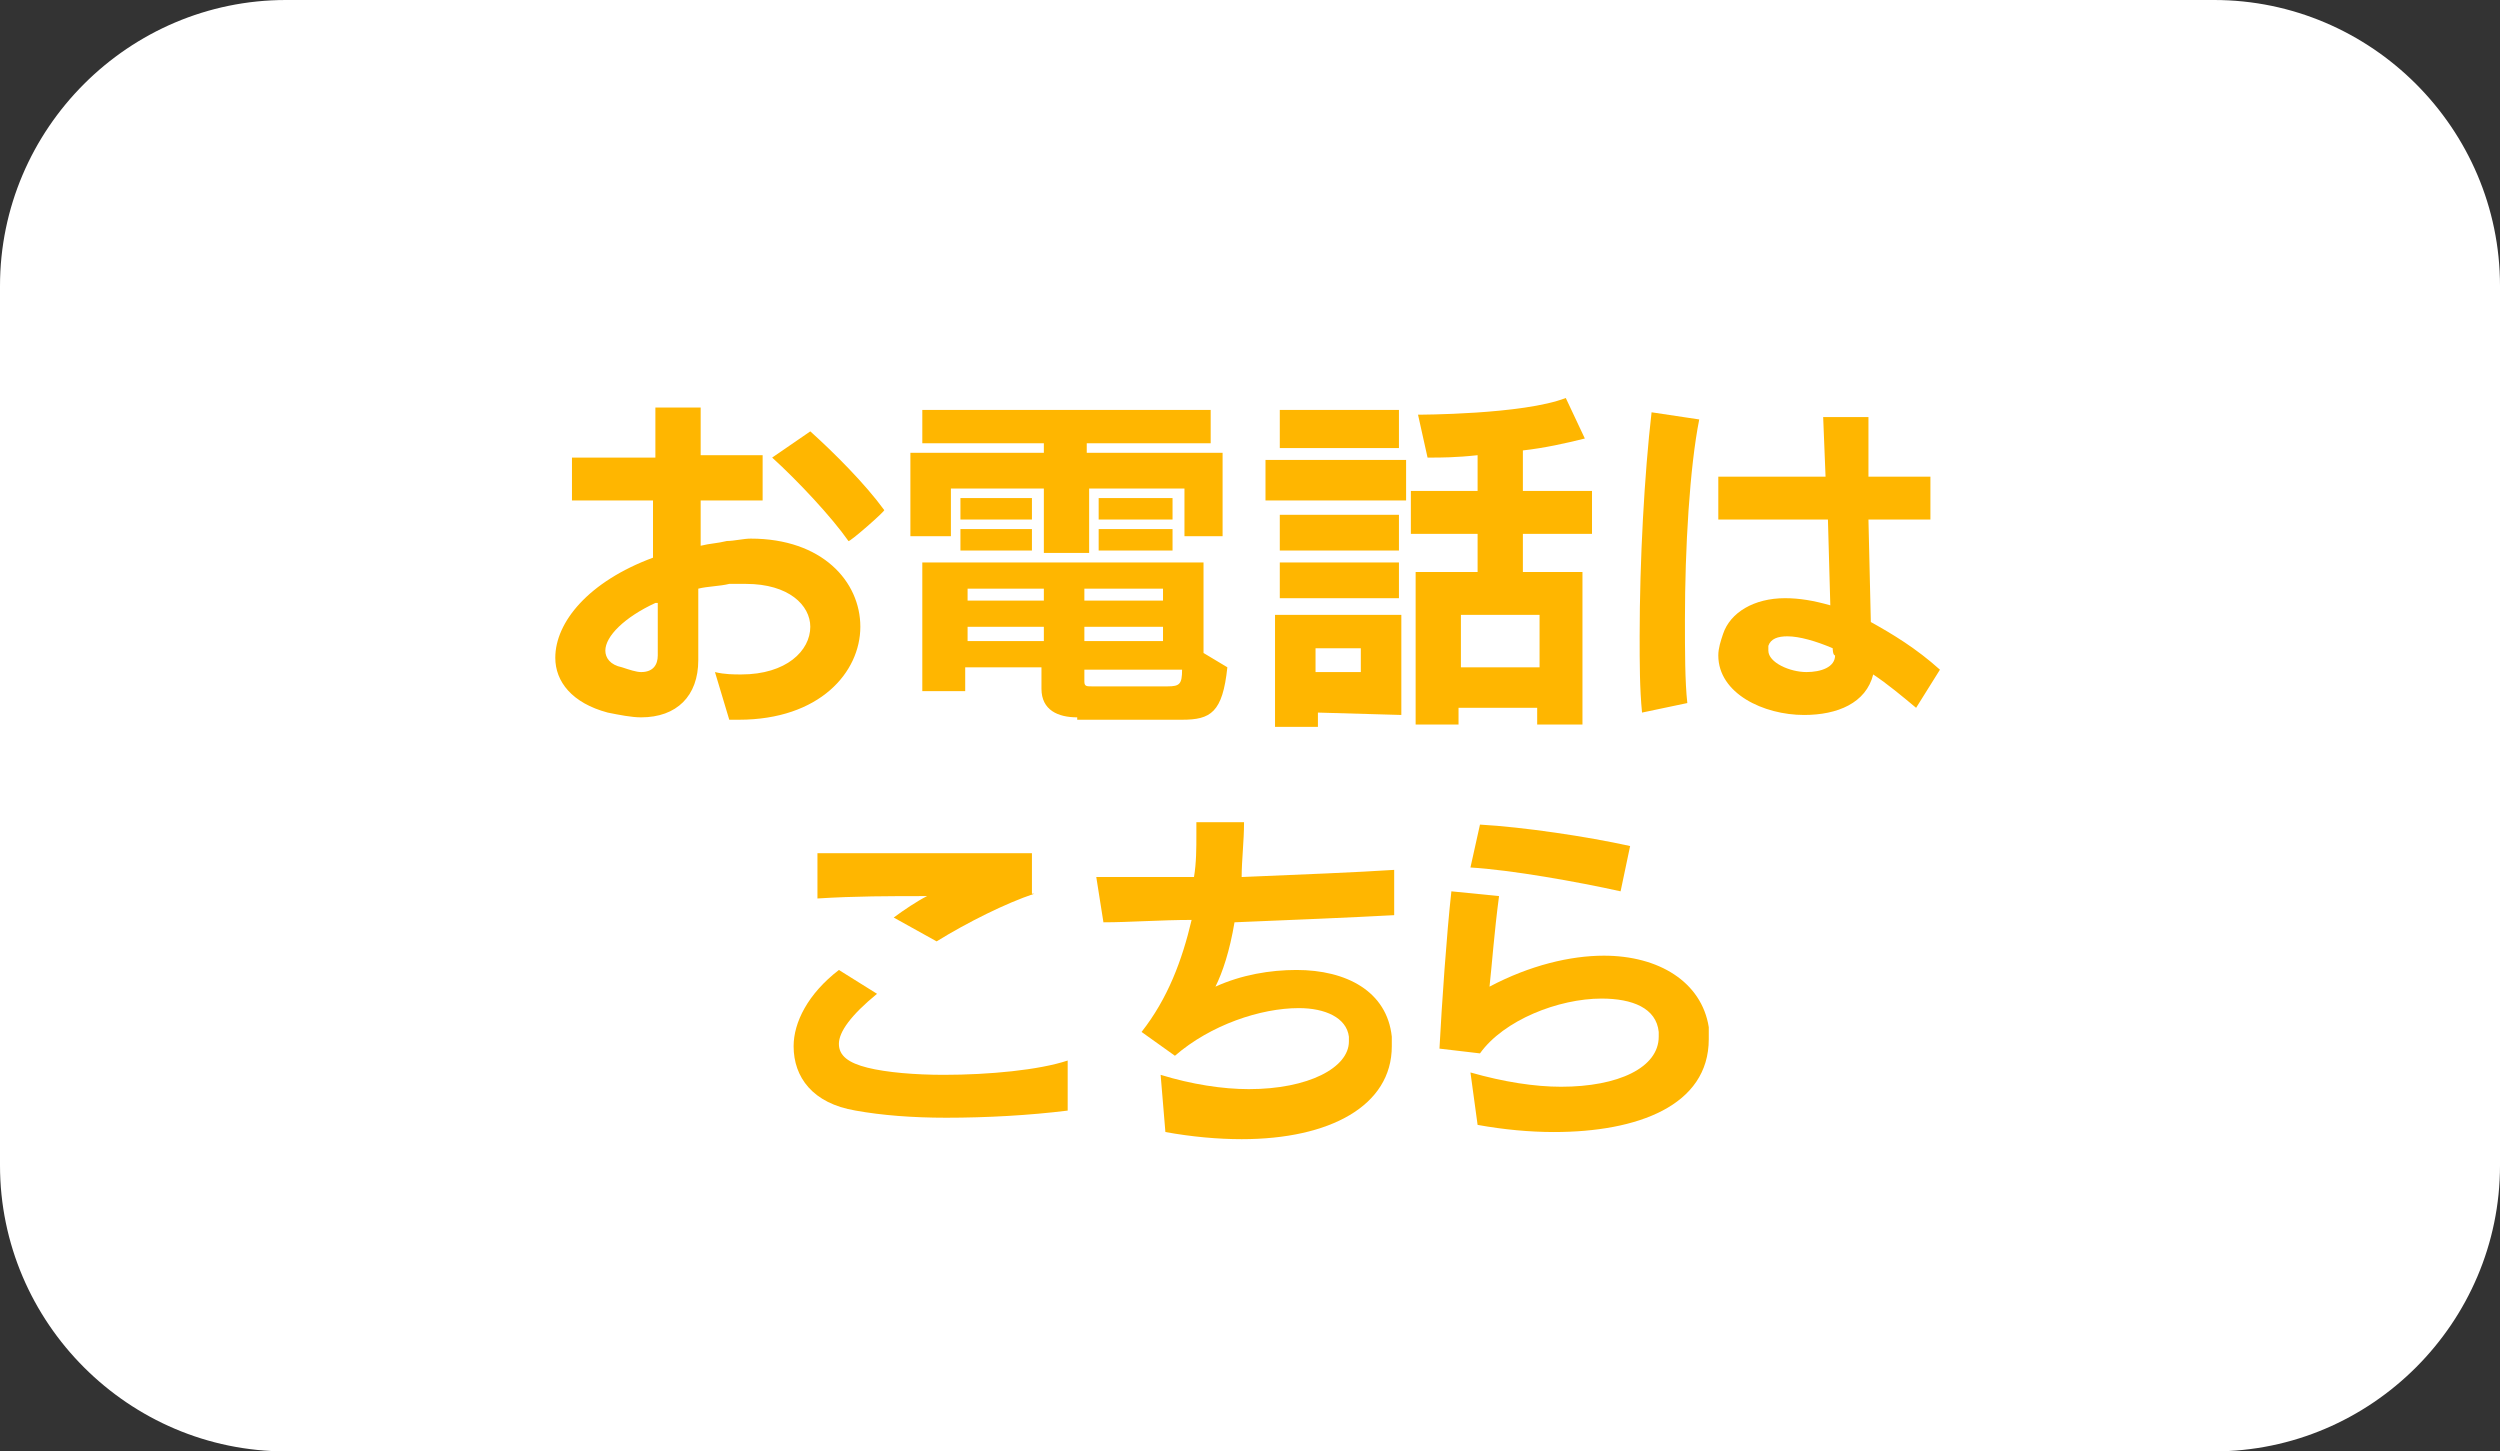<?xml version="1.0" encoding="utf-8"?>
<!-- Generator: Adobe Illustrator 27.9.6, SVG Export Plug-In . SVG Version: 9.03 Build 54986)  -->
<svg version="1.1" id="_レイヤー_1" xmlns="http://www.w3.org/2000/svg" xmlns:xlink="http://www.w3.org/1999/xlink" x="0px"
	 y="0px" viewBox="0 0 104.9 60.9" style="enable-background:new 0 0 104.9 60.9;" xml:space="preserve">
<rect x="0" y="0" width="104.9" height="60.9" fill="#333333" stroke="none"/>
<style type="text/css">
	.st0{fill:#FFFFFF;}
	.st1{fill:#FFB600;}
</style>
<path class="st0" d="M12,0h80.9c6.6,0,12,5.4,12,12v36.9c0,6.6-5.4,12-12,12H12c-6.6,0-12-5.4-12-12V12C0,5.4,5.4,0,12,0z"/>
<path class="st1" d="M30.6,30.2l-0.6-2c0.4,0.1,0.8,0.1,1.1,0.1c1.9,0,2.9-1,2.9-2c0-0.9-0.9-1.8-2.7-1.8c-0.2,0-0.5,0-0.7,0
	c-0.4,0.1-0.9,0.1-1.3,0.2v3c0,1.5-0.9,2.4-2.4,2.4c-0.4,0-0.9-0.1-1.4-0.2c-1.5-0.4-2.2-1.3-2.2-2.3c0-1.5,1.4-3.2,4.1-4.2V21
	L24,21v-1.8l3.5,0v-2.1h1.9v2l2.6,0V21l-2.6,0v1.9c0.4-0.1,0.7-0.1,1.1-0.2c0.3,0,0.7-0.1,1-0.1c3,0,4.6,1.8,4.6,3.7
	s-1.7,3.9-5.1,3.9L30.6,30.2L30.6,30.2z M27.5,25.3c-1.3,0.6-2.1,1.4-2.1,2c0,0.3,0.2,0.6,0.7,0.7c0.3,0.1,0.6,0.2,0.8,0.2
	c0.5,0,0.7-0.3,0.7-0.7V25.3z M35.6,22.7c-0.7-1-2.1-2.5-3.2-3.5l1.6-1.1c1,0.9,2.3,2.2,3.1,3.3C37.2,21.4,35.6,22.8,35.6,22.7z"/>
<path class="st1" d="M49.7,22.5v-2h-4v2.7h-1.9v-2.7h-3.9v2h-1.7V19h5.6v-0.4h-5.1v-1.4h12.1v1.4h-5.2V19h5.7v3.5H49.7L49.7,22.5z
	 M45.2,30.1c-0.8,0-1.5-0.3-1.5-1.2v-0.9h-3.2V29h-1.8v-5.4h11.8v3.8l1,0.6c-0.2,1.9-0.7,2.2-1.9,2.2H45.2L45.2,30.1z M40.3,21.8
	v-0.9h3v0.9H40.3z M40.3,23.1v-0.9h3v0.9H40.3z M43.8,24.7h-3.2v0.5h3.2V24.7z M43.8,26.3h-3.2v0.6h3.2V26.3z M48.8,24.7h-3.3v0.5
	h3.3V24.7z M48.8,26.3h-3.3v0.6h3.3V26.3z M45.5,28.1v0.5c0,0.2,0.1,0.2,0.3,0.2H49c0.5,0,0.6-0.1,0.6-0.7H45.5L45.5,28.1z
	 M46.1,21.8v-0.9h3.1v0.9H46.1z M46.1,23.1v-0.9h3.1v0.9H46.1z"/>
<path class="st1" d="M53.1,21v-1.7l5.9,0V21H53.1z M55.3,29.9v0.6h-1.8v-4.7h5.3v4.2L55.3,29.9L55.3,29.9z M53.7,18.8v-1.6h5v1.6
	H53.7z M53.7,23.1v-1.5h5v1.5H53.7z M53.7,25.1v-1.5h5v1.5H53.7z M57.1,27.2h-1.9v1h1.9V27.2z M64.5,30.4v-0.7h-3.3v0.7h-1.8v-6.4
	H62v-1.6h-2.8v-1.8H62v-1.5c-0.9,0.1-1.6,0.1-1.9,0.1h-0.2l-0.4-1.8c0,0,4.4,0,6.2-0.7l0.8,1.7c-0.8,0.2-1.7,0.4-2.6,0.5v1.7h2.9
	v1.8h-2.9v1.6h2.5v6.4H64.5L64.5,30.4z M64.6,25.8h-3.3V28h3.3V25.8z"/>
<path class="st1" d="M68.9,29.9c-0.1-1-0.1-2.1-0.1-3.2c0-3.2,0.2-6.8,0.5-9.4l2,0.3c-0.4,2-0.6,5.4-0.6,8.4c0,1.3,0,2.6,0.1,3.5
	L68.9,29.9L68.9,29.9z M80.4,29.7c-0.6-0.5-1.2-1-1.8-1.4c-0.3,1.2-1.5,1.7-2.9,1.7c-1.7,0-3.6-0.9-3.6-2.5c0-0.3,0.1-0.6,0.2-0.9
	c0.3-0.9,1.3-1.5,2.6-1.5c0.6,0,1.2,0.1,1.9,0.3l-0.1-3.6l-4.6,0V20l4.5,0l-0.1-2.5h1.9l0,2.5l2.6,0v1.8l-2.6,0l0.1,4.3
	c0.9,0.5,1.9,1.1,2.9,2L80.4,29.7L80.4,29.7z M76.9,27.2c-0.7-0.3-1.4-0.5-1.9-0.5c-0.4,0-0.7,0.1-0.8,0.4c0,0.1,0,0.1,0,0.2
	c0,0.5,0.9,0.9,1.6,0.9c0.6,0,1.2-0.2,1.2-0.7C76.9,27.5,76.9,27.2,76.9,27.2z"/>
<path class="st1" d="M44.8,46.6c-1.6,0.2-3.4,0.3-5.1,0.3c-1.4,0-2.7-0.1-3.8-0.3c-1.8-0.3-2.6-1.4-2.6-2.7c0-1,0.6-2.2,1.9-3.2
	l1.6,1c-1.1,0.9-1.6,1.6-1.6,2.1c0,0.5,0.4,0.8,1.2,1c0.8,0.2,2,0.3,3.2,0.3c1.9,0,4-0.2,5.2-0.6L44.8,46.6L44.8,46.6z M43.4,37.5
	c-1.2,0.4-2.8,1.2-4.1,2l-1.8-1c0.4-0.3,1-0.7,1.4-0.9c-1.6,0-3,0-4.6,0.1v-1.9c1.7,0,3.8,0,5.9,0c1.1,0,2.2,0,3.1,0V37.5z"/>
<path class="st1" d="M48.7,45.1c1.3,0.4,2.6,0.6,3.7,0.6c2.5,0,4.2-0.9,4.2-2c0,0,0-0.1,0-0.2c-0.1-0.8-1-1.2-2.1-1.2
	c-1.6,0-3.7,0.7-5.2,2l-1.4-1c1.1-1.4,1.7-3,2.1-4.7c-1.3,0-2.6,0.1-3.7,0.1L46,36.8h0.8c0.9,0,2,0,3.3,0c0.1-0.6,0.1-1.2,0.1-1.8
	v-0.5l2,0c0,0.8-0.1,1.6-0.1,2.3c2.4-0.1,4.9-0.2,6.4-0.3l0,1.9c-1.8,0.1-4.3,0.2-6.7,0.3c-0.2,1.2-0.5,2.1-0.8,2.7
	c1.1-0.5,2.3-0.7,3.4-0.7c2.1,0,3.8,0.9,4,2.8c0,0.1,0,0.3,0,0.4c0,2.5-2.6,3.9-6.3,3.9c-1,0-2.1-0.1-3.2-0.3L48.7,45.1L48.7,45.1z"
	/>
<path class="st1" d="M61.7,45c1.4,0.4,2.7,0.6,3.8,0.6c2.4,0,4.1-0.8,4.1-2.1c0-0.1,0-0.1,0-0.2c-0.1-1-1.1-1.4-2.4-1.4
	c-1.8,0-4.1,0.9-5.1,2.3l-1.7-0.2c0.1-1.9,0.3-4.8,0.5-6.6l2,0.2c-0.2,1.5-0.3,2.9-0.4,3.8c1.7-0.9,3.4-1.3,4.8-1.3
	c2.3,0,4.1,1.1,4.4,3c0,0.2,0,0.3,0,0.5c0,2.8-3,3.9-6.5,3.9c-1,0-2.1-0.1-3.2-0.3L61.7,45L61.7,45z M68,37.4
	c-1.8-0.4-4.6-0.9-6.3-1l0.4-1.8c1.8,0.1,4.5,0.5,6.3,0.9L68,37.4z"/>
</svg>

